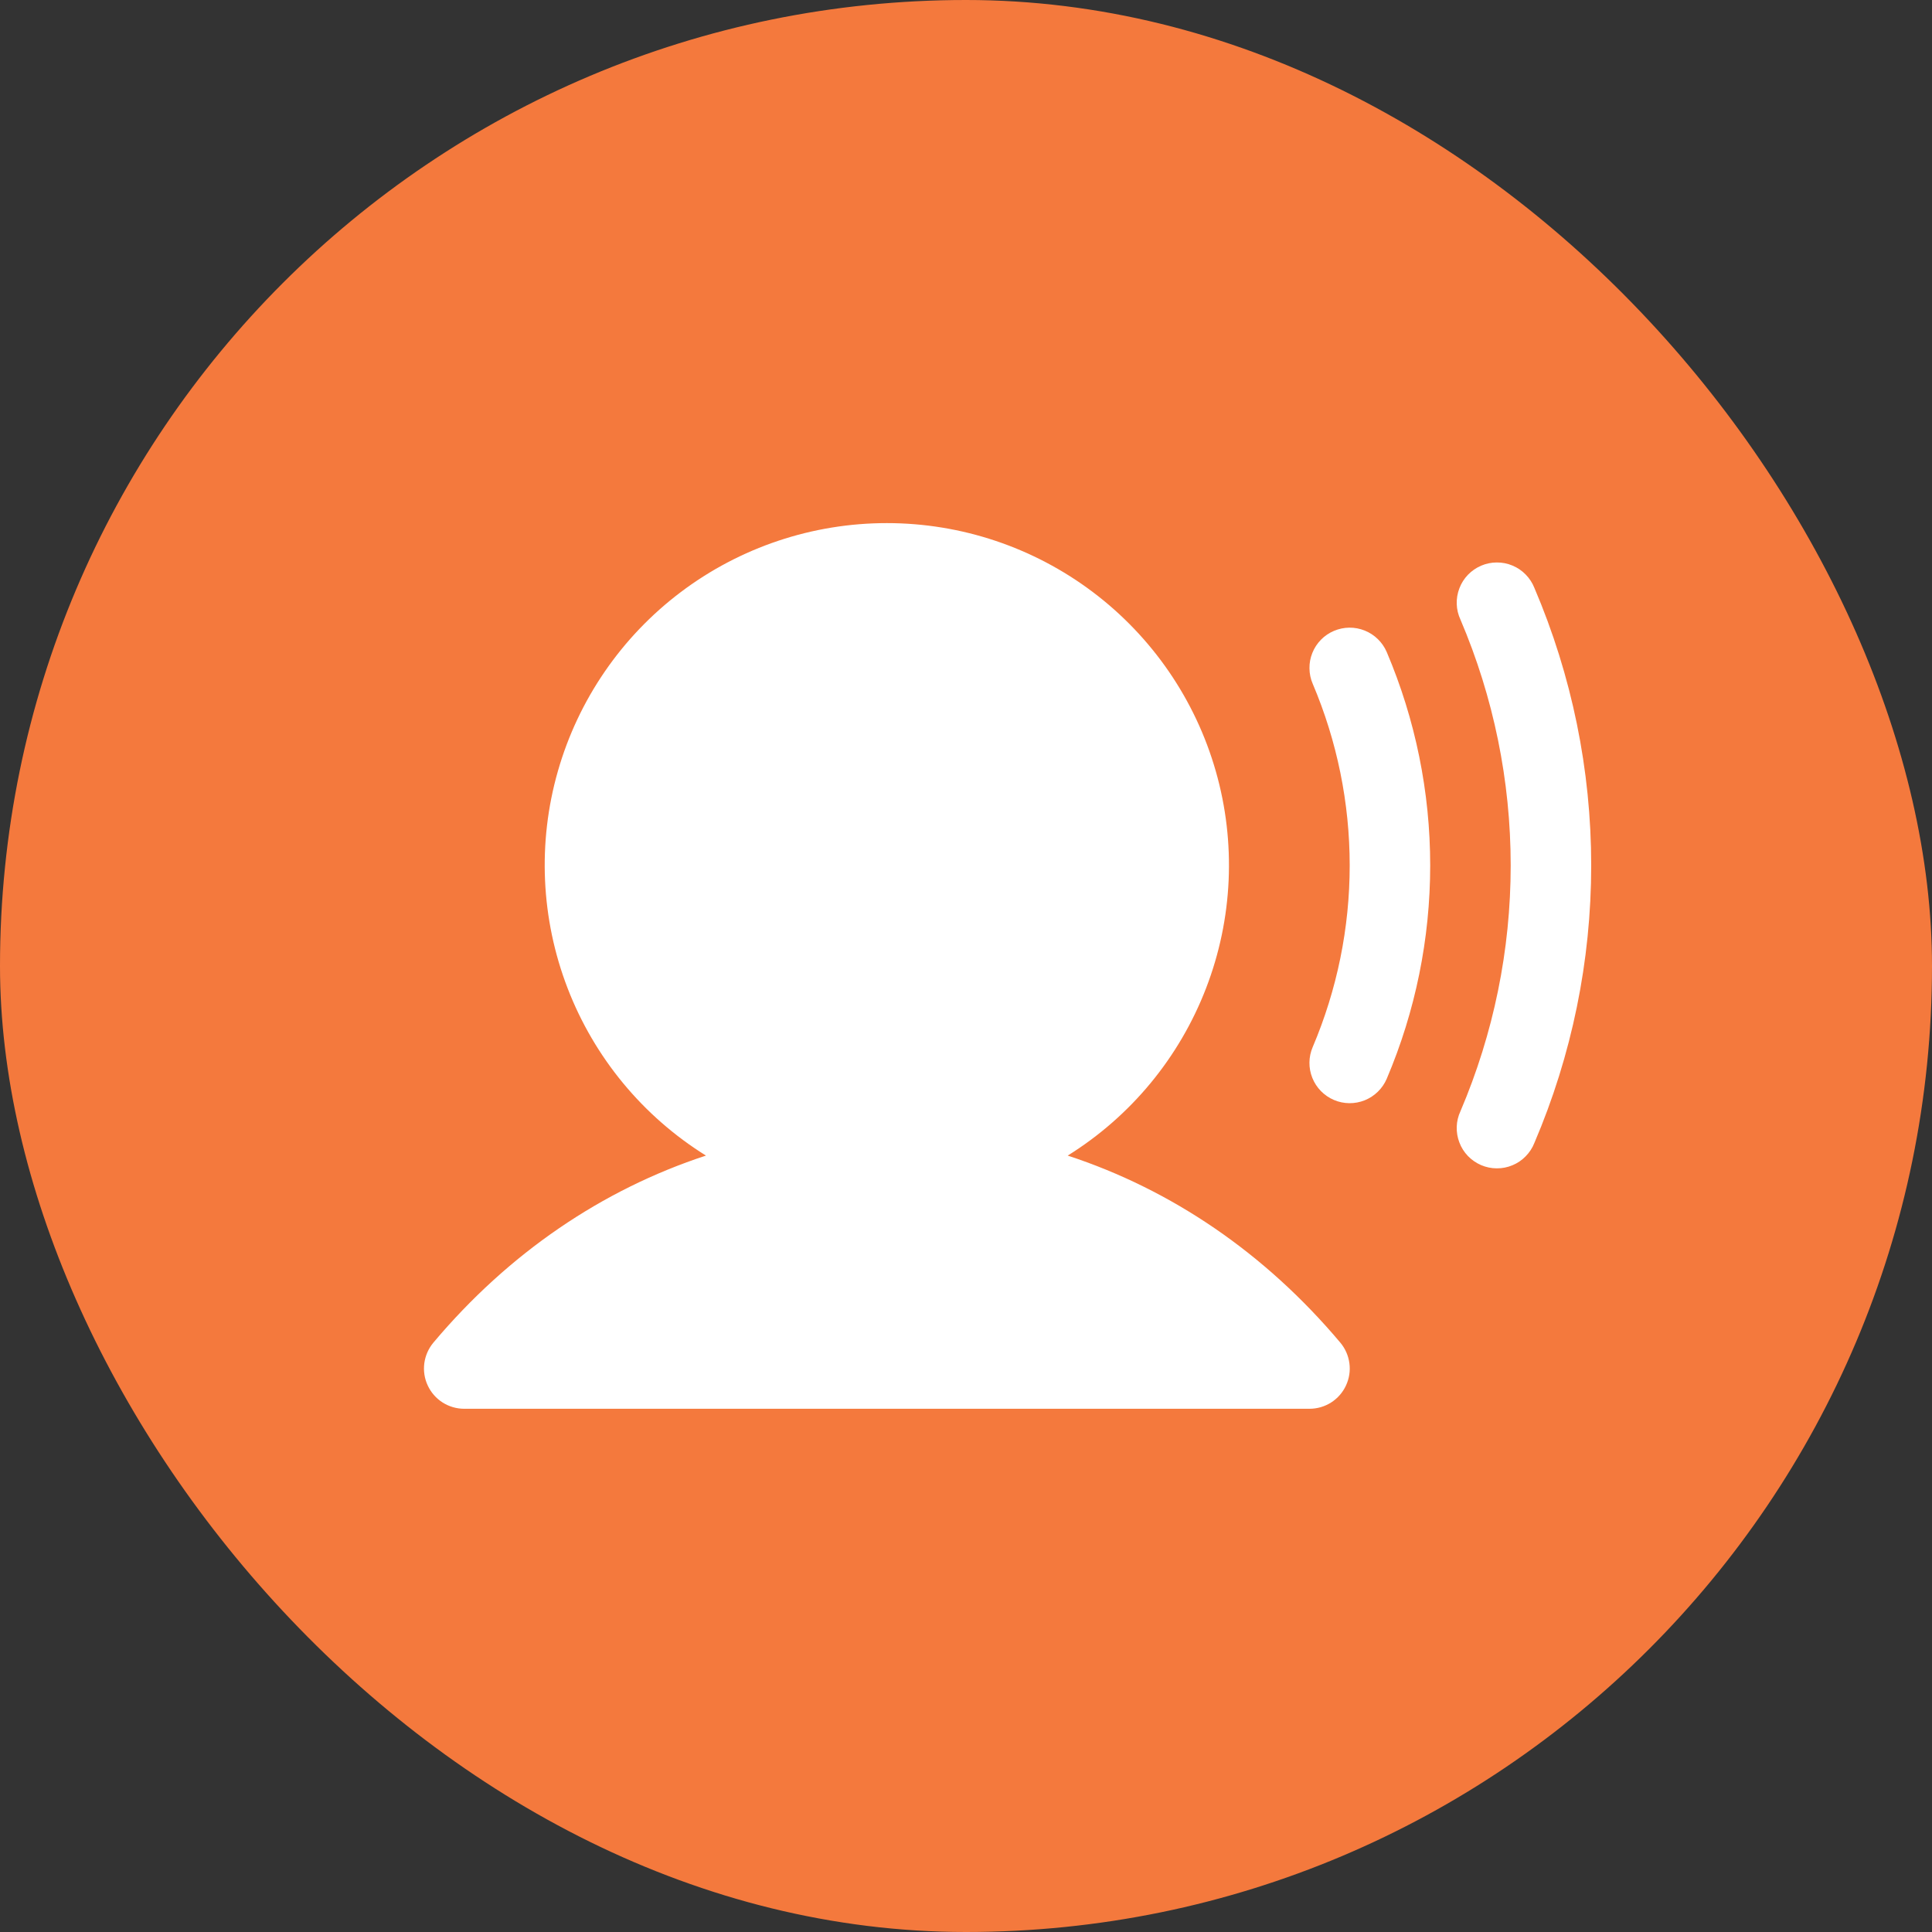 <svg xmlns="http://www.w3.org/2000/svg" width="45" height="45" viewBox="0 0 45 45" fill="none"><rect x="0" y="0" width="45" height="45" fill="#333333" stroke="none"/><rect width="45" height="45" rx="22.5" fill="#F4793D"></rect><path d="M31.218 31.272C31.333 31.409 31.407 31.576 31.43 31.753C31.454 31.93 31.426 32.11 31.35 32.272C31.275 32.434 31.155 32.571 31.004 32.667C30.853 32.763 30.678 32.813 30.5 32.813H10.812C10.634 32.813 10.459 32.762 10.308 32.666C10.158 32.57 10.038 32.433 9.963 32.271C9.887 32.109 9.86 31.93 9.883 31.753C9.907 31.576 9.98 31.409 10.095 31.272C11.846 29.189 14.023 27.709 16.443 26.916C14.973 26.001 13.842 24.632 13.22 23.016C12.598 21.401 12.518 19.626 12.994 17.962C13.47 16.297 14.476 14.832 15.858 13.79C17.24 12.748 18.925 12.184 20.656 12.184C22.387 12.184 24.072 12.748 25.454 13.79C26.836 14.832 27.842 16.297 28.318 17.962C28.794 19.626 28.715 21.401 28.092 23.016C27.47 24.632 26.339 26.001 24.869 26.916C27.289 27.709 29.466 29.189 31.218 31.272ZM31.069 14.695C30.956 14.743 30.853 14.813 30.767 14.901C30.681 14.989 30.613 15.093 30.567 15.208C30.521 15.322 30.498 15.444 30.5 15.567C30.501 15.691 30.526 15.812 30.575 15.925C31.144 17.264 31.437 18.703 31.437 20.157C31.437 21.611 31.144 23.05 30.575 24.389C30.477 24.617 30.474 24.876 30.567 25.107C30.659 25.337 30.84 25.522 31.069 25.62C31.297 25.718 31.556 25.72 31.787 25.628C32.017 25.535 32.202 25.355 32.3 25.126C32.968 23.554 33.312 21.864 33.312 20.157C33.312 18.45 32.968 16.76 32.3 15.188C32.202 14.96 32.017 14.779 31.787 14.687C31.556 14.594 31.298 14.597 31.069 14.695ZM35.739 13.694C35.693 13.578 35.624 13.471 35.536 13.382C35.449 13.292 35.344 13.221 35.228 13.173C35.112 13.124 34.988 13.1 34.862 13.101C34.737 13.101 34.613 13.127 34.498 13.176C34.383 13.226 34.278 13.298 34.191 13.388C34.104 13.479 34.036 13.585 33.992 13.703C33.947 13.82 33.926 13.945 33.93 14.07C33.934 14.195 33.964 14.319 34.017 14.432C34.789 16.242 35.187 18.189 35.187 20.157C35.187 22.125 34.789 24.072 34.017 25.882C33.964 25.995 33.934 26.119 33.93 26.244C33.926 26.369 33.947 26.494 33.992 26.611C34.036 26.729 34.104 26.835 34.191 26.926C34.278 27.016 34.383 27.088 34.498 27.138C34.613 27.187 34.737 27.213 34.862 27.213C34.988 27.214 35.112 27.19 35.228 27.141C35.344 27.093 35.449 27.022 35.536 26.932C35.624 26.843 35.693 26.737 35.739 26.62C36.612 24.577 37.062 22.379 37.062 20.157C37.062 17.936 36.612 15.737 35.739 13.694Z" fill="white"></path></svg>